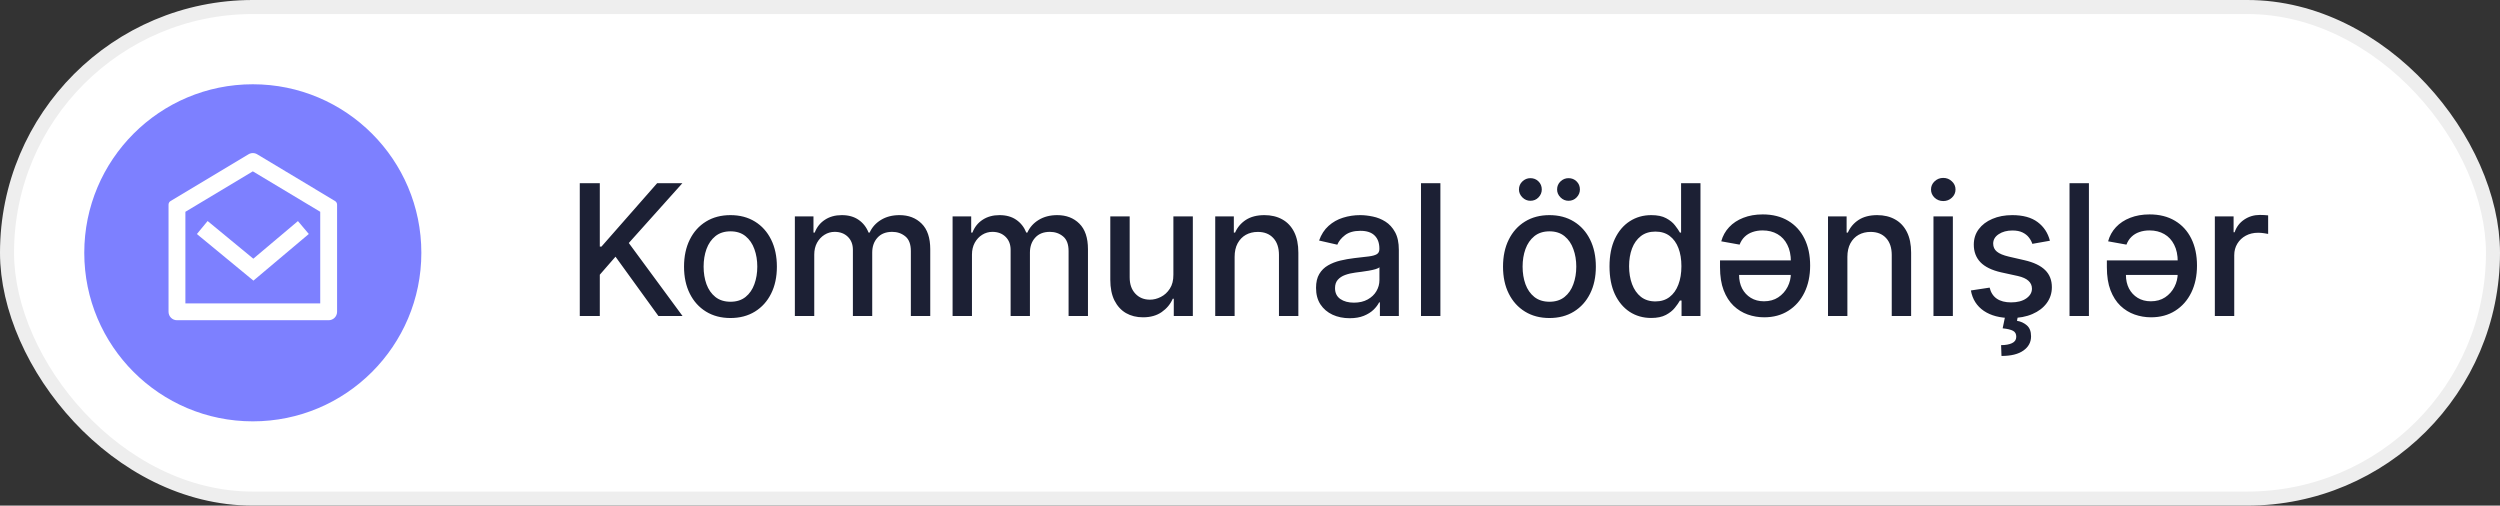 <svg width="178" height="36" viewBox="0 0 178 36" fill="none" xmlns="http://www.w3.org/2000/svg">
<rect x="0" y="0" width="178" height="36" fill="#333333" stroke="none"/>
<rect x="0.5" y="0.5" width="177" height="35" rx="17.5" fill="white"/>
<rect x="0.5" y="0.5" width="177" height="35" rx="17.5" stroke="#EEEEEE"/>
<circle cx="18" cy="18" r="12" fill="#7D80FF"/>
<g clip-path="url(#clip0_35_48703)">
<path d="M12.146 14.313L17.694 10.985C17.884 10.871 18.121 10.871 18.311 10.985L23.854 14.313C23.945 14.367 24 14.464 24 14.57V22.2C24 22.531 23.731 22.8 23.4 22.8H12.6C12.269 22.8 12 22.531 12 22.2V14.57C12 14.465 12.055 14.367 12.146 14.313ZM13.2 15.08V21.6H22.8V15.079L18.002 12.2L13.2 15.08ZM18.036 18.419L21.213 15.741L21.987 16.659L18.044 19.981L14.018 16.663L14.782 15.737L18.036 18.419Z" fill="white"/>
</g>
<path d="M41.28 22.5V13.046H42.706V17.56H42.822L46.787 13.046H48.583L44.77 17.302L48.597 22.5H46.88L43.824 18.276L42.706 19.559V22.5H41.28ZM52.008 22.643C51.344 22.643 50.763 22.491 50.268 22.186C49.772 21.881 49.388 21.455 49.114 20.907C48.84 20.36 48.703 19.719 48.703 18.987C48.703 18.251 48.84 17.608 49.114 17.057C49.388 16.506 49.772 16.078 50.268 15.774C50.763 15.469 51.344 15.317 52.008 15.317C52.673 15.317 53.253 15.469 53.749 15.774C54.244 16.078 54.629 16.506 54.903 17.057C55.177 17.608 55.314 18.251 55.314 18.987C55.314 19.719 55.177 20.36 54.903 20.907C54.629 21.455 54.244 21.881 53.749 22.186C53.253 22.491 52.673 22.643 52.008 22.643ZM52.013 21.484C52.444 21.484 52.801 21.37 53.084 21.143C53.367 20.915 53.576 20.612 53.712 20.233C53.85 19.855 53.919 19.438 53.919 18.982C53.919 18.53 53.85 18.114 53.712 17.736C53.576 17.354 53.367 17.048 53.084 16.817C52.801 16.586 52.444 16.471 52.013 16.471C51.579 16.471 51.219 16.586 50.933 16.817C50.65 17.048 50.439 17.354 50.3 17.736C50.165 18.114 50.097 18.53 50.097 18.982C50.097 19.438 50.165 19.855 50.3 20.233C50.439 20.612 50.65 20.915 50.933 21.143C51.219 21.37 51.579 21.484 52.013 21.484ZM56.594 22.5V15.409H57.919V16.563H58.007C58.155 16.172 58.396 15.868 58.732 15.649C59.067 15.428 59.469 15.317 59.937 15.317C60.411 15.317 60.808 15.428 61.128 15.649C61.451 15.871 61.69 16.175 61.843 16.563H61.917C62.087 16.185 62.356 15.883 62.725 15.658C63.094 15.431 63.535 15.317 64.046 15.317C64.689 15.317 65.213 15.518 65.62 15.921C66.029 16.325 66.234 16.933 66.234 17.745V22.5H64.853V17.874C64.853 17.394 64.723 17.046 64.461 16.831C64.199 16.616 63.887 16.508 63.524 16.508C63.075 16.508 62.725 16.646 62.476 16.923C62.227 17.197 62.102 17.55 62.102 17.98V22.5H60.726V17.787C60.726 17.402 60.606 17.093 60.366 16.859C60.126 16.625 59.814 16.508 59.429 16.508C59.167 16.508 58.926 16.577 58.704 16.716C58.486 16.851 58.309 17.04 58.173 17.283C58.041 17.526 57.975 17.808 57.975 18.128V22.5H56.594ZM67.824 22.5V15.409H69.149V16.563H69.236C69.384 16.172 69.626 15.868 69.961 15.649C70.297 15.428 70.698 15.317 71.166 15.317C71.64 15.317 72.037 15.428 72.357 15.649C72.68 15.871 72.919 16.175 73.073 16.563H73.147C73.316 16.185 73.585 15.883 73.954 15.658C74.324 15.431 74.764 15.317 75.275 15.317C75.918 15.317 76.443 15.518 76.849 15.921C77.258 16.325 77.463 16.933 77.463 17.745V22.5H76.083V17.874C76.083 17.394 75.952 17.046 75.69 16.831C75.429 16.616 75.116 16.508 74.753 16.508C74.304 16.508 73.954 16.646 73.705 16.923C73.456 17.197 73.331 17.55 73.331 17.98V22.5H71.956V17.787C71.956 17.402 71.835 17.093 71.595 16.859C71.355 16.625 71.043 16.508 70.658 16.508C70.397 16.508 70.155 16.577 69.933 16.716C69.715 16.851 69.538 17.04 69.403 17.283C69.27 17.526 69.204 17.808 69.204 18.128V22.5H67.824ZM83.545 19.559V15.409H84.93V22.5H83.573V21.272H83.499C83.335 21.651 83.074 21.966 82.714 22.218C82.357 22.468 81.912 22.592 81.38 22.592C80.924 22.592 80.521 22.492 80.17 22.292C79.822 22.089 79.549 21.789 79.348 21.392C79.151 20.995 79.053 20.504 79.053 19.919V15.409H80.433V19.753C80.433 20.236 80.567 20.621 80.835 20.907C81.103 21.194 81.451 21.337 81.878 21.337C82.137 21.337 82.394 21.272 82.649 21.143C82.908 21.014 83.122 20.818 83.291 20.556C83.463 20.295 83.548 19.962 83.545 19.559ZM87.905 18.29V22.5H86.524V15.409H87.849V16.563H87.937C88.1 16.188 88.356 15.886 88.703 15.658C89.054 15.431 89.496 15.317 90.028 15.317C90.511 15.317 90.935 15.418 91.298 15.621C91.661 15.822 91.943 16.12 92.143 16.517C92.343 16.914 92.443 17.405 92.443 17.99V22.5H91.062V18.156C91.062 17.642 90.929 17.24 90.661 16.951C90.393 16.659 90.025 16.512 89.558 16.512C89.237 16.512 88.953 16.582 88.703 16.72C88.457 16.859 88.262 17.062 88.117 17.329C87.975 17.594 87.905 17.914 87.905 18.29ZM96.097 22.657C95.648 22.657 95.242 22.574 94.879 22.408C94.516 22.238 94.228 21.994 94.016 21.674C93.806 21.354 93.702 20.961 93.702 20.496C93.702 20.096 93.778 19.767 93.932 19.509C94.086 19.25 94.294 19.045 94.556 18.895C94.817 18.744 95.11 18.63 95.433 18.553C95.756 18.476 96.085 18.418 96.421 18.378C96.845 18.328 97.19 18.288 97.455 18.258C97.719 18.224 97.912 18.17 98.032 18.096C98.152 18.022 98.212 17.902 98.212 17.736V17.703C98.212 17.3 98.098 16.988 97.87 16.766C97.646 16.545 97.31 16.434 96.864 16.434C96.399 16.434 96.033 16.537 95.765 16.743C95.501 16.946 95.317 17.173 95.216 17.422L93.919 17.126C94.072 16.695 94.297 16.348 94.593 16.083C94.891 15.815 95.234 15.621 95.622 15.501C96.01 15.378 96.418 15.317 96.845 15.317C97.129 15.317 97.429 15.351 97.746 15.418C98.066 15.483 98.364 15.603 98.641 15.778C98.921 15.954 99.151 16.205 99.329 16.531C99.508 16.854 99.597 17.274 99.597 17.791V22.5H98.249V21.53H98.193C98.104 21.709 97.97 21.884 97.792 22.057C97.613 22.229 97.384 22.372 97.104 22.486C96.824 22.6 96.488 22.657 96.097 22.657ZM96.398 21.549C96.779 21.549 97.106 21.474 97.376 21.323C97.65 21.172 97.858 20.975 97.999 20.732C98.144 20.486 98.216 20.223 98.216 19.942V19.028C98.167 19.078 98.072 19.124 97.93 19.167C97.792 19.207 97.633 19.242 97.455 19.273C97.276 19.301 97.102 19.327 96.933 19.352C96.764 19.373 96.622 19.392 96.508 19.407C96.241 19.441 95.996 19.498 95.774 19.578C95.556 19.658 95.38 19.773 95.248 19.924C95.119 20.072 95.054 20.269 95.054 20.515C95.054 20.857 95.18 21.115 95.433 21.291C95.685 21.463 96.007 21.549 96.398 21.549ZM102.556 13.046V22.5H101.175V13.046H102.556ZM110.32 22.643C109.655 22.643 109.075 22.491 108.58 22.186C108.084 21.881 107.699 21.455 107.425 20.907C107.151 20.36 107.015 19.719 107.015 18.987C107.015 18.251 107.151 17.608 107.425 17.057C107.699 16.506 108.084 16.078 108.58 15.774C109.075 15.469 109.655 15.317 110.32 15.317C110.985 15.317 111.565 15.469 112.06 15.774C112.556 16.078 112.941 16.506 113.214 17.057C113.488 17.608 113.625 18.251 113.625 18.987C113.625 19.719 113.488 20.36 113.214 20.907C112.941 21.455 112.556 21.881 112.06 22.186C111.565 22.491 110.985 22.643 110.32 22.643ZM110.325 21.484C110.755 21.484 111.112 21.37 111.396 21.143C111.679 20.915 111.888 20.612 112.023 20.233C112.162 19.855 112.231 19.438 112.231 18.982C112.231 18.53 112.162 18.114 112.023 17.736C111.888 17.354 111.679 17.048 111.396 16.817C111.112 16.586 110.755 16.471 110.325 16.471C109.891 16.471 109.531 16.586 109.244 16.817C108.961 17.048 108.75 17.354 108.612 17.736C108.476 18.114 108.409 18.53 108.409 18.982C108.409 19.438 108.476 19.855 108.612 20.233C108.75 20.612 108.961 20.915 109.244 21.143C109.531 21.37 109.891 21.484 110.325 21.484ZM108.963 14.296C108.747 14.296 108.558 14.216 108.395 14.056C108.232 13.893 108.15 13.706 108.15 13.493C108.15 13.262 108.232 13.07 108.395 12.916C108.558 12.762 108.747 12.685 108.963 12.685C109.194 12.685 109.386 12.762 109.54 12.916C109.697 13.07 109.775 13.262 109.775 13.493C109.775 13.706 109.697 13.893 109.54 14.056C109.386 14.216 109.194 14.296 108.963 14.296ZM111.677 14.296C111.462 14.296 111.272 14.216 111.109 14.056C110.946 13.893 110.865 13.706 110.865 13.493C110.865 13.262 110.946 13.07 111.109 12.916C111.272 12.762 111.462 12.685 111.677 12.685C111.908 12.685 112.1 12.762 112.254 12.916C112.411 13.07 112.49 13.262 112.49 13.493C112.49 13.706 112.411 13.893 112.254 14.056C112.1 14.216 111.908 14.296 111.677 14.296ZM117.561 22.639C116.988 22.639 116.477 22.492 116.028 22.2C115.582 21.904 115.231 21.484 114.975 20.94C114.723 20.392 114.597 19.735 114.597 18.968C114.597 18.202 114.724 17.547 114.98 17.002C115.238 16.457 115.592 16.04 116.042 15.751C116.491 15.461 117 15.317 117.57 15.317C118.01 15.317 118.364 15.391 118.632 15.538C118.902 15.683 119.112 15.852 119.259 16.046C119.41 16.24 119.527 16.411 119.61 16.559H119.693V13.046H121.074V22.5H119.726V21.397H119.61C119.527 21.547 119.407 21.72 119.25 21.914C119.096 22.108 118.884 22.277 118.613 22.422C118.342 22.566 117.991 22.639 117.561 22.639ZM117.865 21.461C118.262 21.461 118.598 21.357 118.872 21.147C119.149 20.935 119.358 20.641 119.499 20.266C119.644 19.89 119.716 19.453 119.716 18.954C119.716 18.462 119.646 18.031 119.504 17.662C119.363 17.293 119.155 17.005 118.881 16.799C118.607 16.592 118.268 16.489 117.865 16.489C117.45 16.489 117.104 16.597 116.827 16.812C116.55 17.028 116.34 17.322 116.199 17.694C116.06 18.067 115.991 18.487 115.991 18.954C115.991 19.428 116.062 19.855 116.203 20.233C116.345 20.612 116.554 20.912 116.831 21.134C117.111 21.352 117.456 21.461 117.865 21.461ZM125.507 15.266C126.206 15.266 126.808 15.417 127.313 15.718C127.817 16.017 128.205 16.44 128.476 16.988C128.747 17.533 128.882 18.173 128.882 18.908C128.882 19.635 128.747 20.275 128.476 20.829C128.205 21.383 127.823 21.815 127.331 22.126C126.842 22.437 126.268 22.592 125.609 22.592C125.206 22.592 124.817 22.526 124.441 22.394C124.066 22.262 123.729 22.054 123.43 21.771C123.135 21.488 122.899 21.12 122.724 20.667C122.551 20.215 122.465 19.669 122.465 19.028V18.539H128.107V19.573H123.822C123.822 19.936 123.895 20.259 124.039 20.543C124.187 20.823 124.393 21.044 124.658 21.207C124.926 21.37 125.238 21.452 125.595 21.452C125.989 21.452 126.328 21.358 126.611 21.171C126.897 20.98 127.119 20.732 127.276 20.427C127.433 20.122 127.511 19.795 127.511 19.444V18.636C127.511 18.159 127.426 17.756 127.257 17.427C127.091 17.094 126.857 16.842 126.555 16.669C126.254 16.494 125.901 16.406 125.498 16.406C125.237 16.406 124.997 16.445 124.778 16.522C124.563 16.596 124.376 16.708 124.219 16.859C124.066 17.006 123.946 17.193 123.859 17.417L122.553 17.182C122.658 16.797 122.844 16.462 123.112 16.175C123.382 15.886 123.721 15.663 124.127 15.506C124.533 15.346 124.994 15.266 125.507 15.266ZM131.534 18.29V22.5H130.154V15.409H131.479V16.563H131.566C131.729 16.188 131.985 15.886 132.333 15.658C132.683 15.431 133.125 15.317 133.658 15.317C134.141 15.317 134.564 15.418 134.927 15.621C135.29 15.822 135.572 16.12 135.772 16.517C135.972 16.914 136.072 17.405 136.072 17.99V22.5H134.692V18.156C134.692 17.642 134.558 17.24 134.29 16.951C134.022 16.659 133.654 16.512 133.187 16.512C132.867 16.512 132.582 16.582 132.333 16.72C132.086 16.859 131.891 17.062 131.746 17.329C131.605 17.594 131.534 17.914 131.534 18.29ZM137.663 22.5V15.409H139.044V22.5H137.663ZM138.36 14.315C138.12 14.315 137.914 14.235 137.742 14.075C137.572 13.912 137.488 13.718 137.488 13.493C137.488 13.265 137.572 13.072 137.742 12.912C137.914 12.748 138.12 12.667 138.36 12.667C138.6 12.667 138.805 12.748 138.974 12.912C139.147 13.072 139.233 13.265 139.233 13.493C139.233 13.718 139.147 13.912 138.974 14.075C138.805 14.235 138.6 14.315 138.36 14.315ZM145.954 17.14L144.703 17.362C144.651 17.202 144.568 17.049 144.454 16.905C144.343 16.76 144.192 16.642 144.001 16.549C143.81 16.457 143.572 16.411 143.286 16.411C142.895 16.411 142.569 16.499 142.307 16.674C142.045 16.846 141.915 17.07 141.915 17.343C141.915 17.58 142.002 17.771 142.178 17.916C142.353 18.061 142.636 18.179 143.027 18.271L144.154 18.53C144.806 18.681 145.292 18.913 145.612 19.227C145.933 19.541 146.093 19.949 146.093 20.45C146.093 20.875 145.969 21.254 145.723 21.586C145.48 21.915 145.14 22.174 144.703 22.361C144.269 22.549 143.766 22.643 143.193 22.643C142.399 22.643 141.752 22.474 141.25 22.135C140.748 21.794 140.44 21.309 140.327 20.681L141.661 20.478C141.744 20.826 141.915 21.089 142.173 21.267C142.432 21.443 142.769 21.53 143.184 21.53C143.637 21.53 143.998 21.437 144.269 21.249C144.54 21.058 144.675 20.826 144.675 20.552C144.675 20.33 144.592 20.144 144.426 19.993C144.263 19.842 144.012 19.729 143.674 19.652L142.473 19.389C141.812 19.238 141.322 18.998 141.005 18.668C140.691 18.339 140.534 17.922 140.534 17.417C140.534 16.999 140.651 16.633 140.885 16.319C141.119 16.005 141.442 15.76 141.855 15.585C142.267 15.406 142.739 15.317 143.272 15.317C144.038 15.317 144.641 15.483 145.082 15.815C145.522 16.145 145.812 16.586 145.954 17.14ZM142.778 22.463H143.683L143.609 22.842C143.877 22.885 144.111 22.992 144.311 23.165C144.511 23.337 144.611 23.597 144.611 23.945C144.614 24.36 144.434 24.697 144.071 24.956C143.71 25.215 143.189 25.344 142.506 25.344L142.478 24.573C142.798 24.573 143.056 24.527 143.253 24.434C143.453 24.342 143.555 24.193 143.558 23.986C143.561 23.78 143.484 23.636 143.327 23.553C143.173 23.47 142.927 23.411 142.589 23.377L142.778 22.463ZM148.731 13.046V22.5H147.35V13.046H148.731ZM153.051 15.266C153.75 15.266 154.352 15.417 154.856 15.718C155.361 16.017 155.749 16.44 156.02 16.988C156.29 17.533 156.426 18.173 156.426 18.908C156.426 19.635 156.29 20.275 156.02 20.829C155.749 21.383 155.367 21.815 154.875 22.126C154.385 22.437 153.811 22.592 153.153 22.592C152.75 22.592 152.36 22.526 151.985 22.394C151.609 22.262 151.272 22.054 150.974 21.771C150.678 21.488 150.443 21.12 150.268 20.667C150.095 20.215 150.009 19.669 150.009 19.028V18.539H155.65V19.573H151.366C151.366 19.936 151.439 20.259 151.583 20.543C151.731 20.823 151.937 21.044 152.202 21.207C152.47 21.37 152.782 21.452 153.139 21.452C153.533 21.452 153.871 21.358 154.155 21.171C154.441 20.98 154.662 20.732 154.819 20.427C154.976 20.122 155.055 19.795 155.055 19.444V18.636C155.055 18.159 154.97 17.756 154.801 17.427C154.635 17.094 154.401 16.842 154.099 16.669C153.798 16.494 153.445 16.406 153.042 16.406C152.78 16.406 152.54 16.445 152.322 16.522C152.106 16.596 151.92 16.708 151.763 16.859C151.609 17.006 151.489 17.193 151.403 17.417L150.097 17.182C150.201 16.797 150.388 16.462 150.655 16.175C150.926 15.886 151.265 15.663 151.671 15.506C152.077 15.346 152.537 15.266 153.051 15.266ZM157.697 22.5V15.409H159.032V16.535H159.105C159.235 16.154 159.462 15.854 159.789 15.635C160.118 15.414 160.49 15.303 160.906 15.303C160.992 15.303 161.094 15.306 161.211 15.312C161.331 15.318 161.424 15.326 161.492 15.335V16.655C161.437 16.64 161.338 16.623 161.197 16.605C161.055 16.583 160.914 16.572 160.772 16.572C160.446 16.572 160.155 16.642 159.899 16.78C159.647 16.916 159.447 17.105 159.299 17.348C159.152 17.588 159.078 17.862 159.078 18.17V22.5H157.697Z" fill="#1C2034"/>
<defs>
<clipPath id="clip0_35_48703">
<rect width="14.4" height="14.4" fill="white" transform="translate(10.8 10.2)"/>
</clipPath>
</defs>
</svg>
